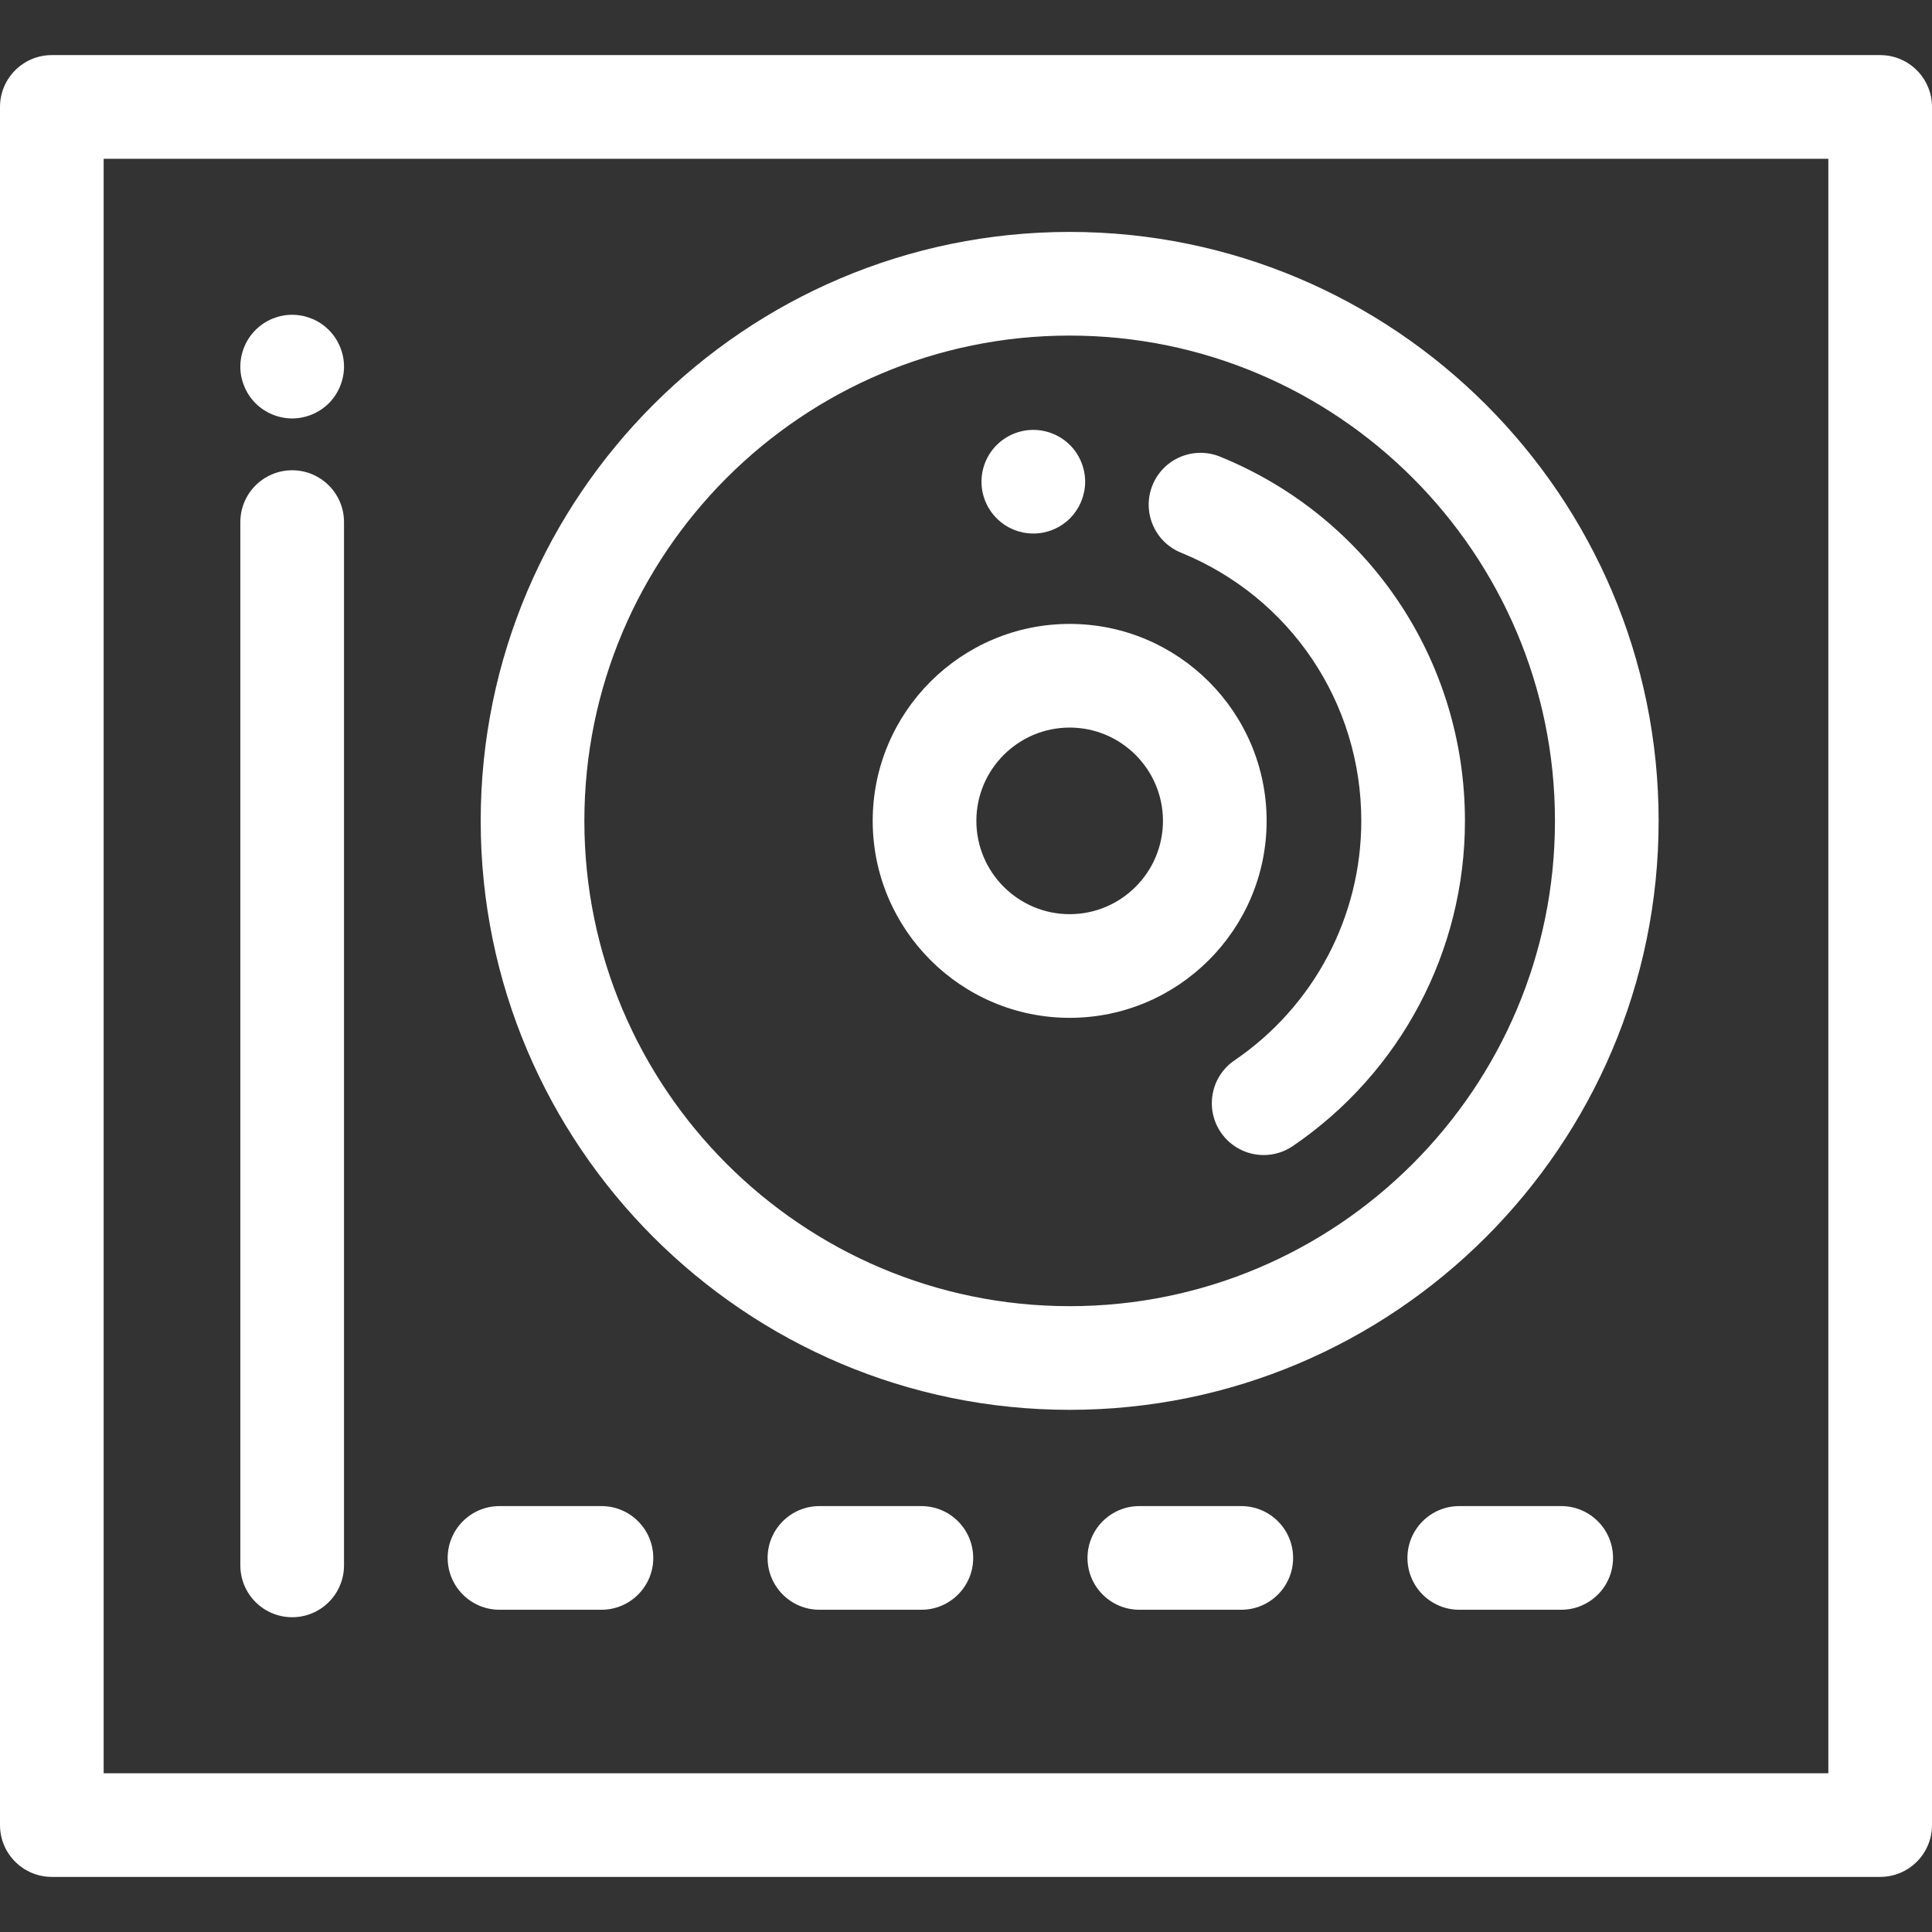 <!DOCTYPE svg PUBLIC "-//W3C//DTD SVG 1.1//EN" "http://www.w3.org/Graphics/SVG/1.1/DTD/svg11.dtd">
<!-- Uploaded to: SVG Repo, www.svgrepo.com, Transformed by: SVG Repo Mixer Tools -->
<svg fill="#ffffff" height="64px" width="64px" version="1.1" id="Layer_1" xmlns="http://www.w3.org/2000/svg" xmlns:xlink="http://www.w3.org/1999/xlink" viewBox="0 0 512 512" xml:space="preserve">
<rect x="0" y="0" width="512" height="512" fill="#333333" stroke="none"/>
<g id="SVGRepo_bgCarrier" stroke-width="0"/>
<g id="SVGRepo_tracerCarrier" stroke-linecap="round" stroke-linejoin="round"/>
<g id="SVGRepo_iconCarrier"> <g> <g> <path d="M498.264,14.601H13.736C6.151,14.601,0,20.75,0,28.337v455.326c0,7.586,6.151,13.736,13.736,13.736h484.528 c7.585,0,13.736-6.15,13.736-13.736V28.337C512,20.75,505.85,14.601,498.264,14.601z M484.528,469.929H27.472V42.073h457.056 V469.929z"/> </g> </g> <g> <g> <path d="M283.472,61.46c-86.063,0-156.081,70.017-156.081,156.08s70.018,156.081,156.081,156.081s156.081-70.018,156.081-156.081 S369.535,61.46,283.472,61.46z M283.472,346.149c-70.915,0-128.609-57.694-128.609-128.609S212.557,88.932,283.472,88.932 s128.609,57.693,128.609,128.608S354.387,346.149,283.472,346.149z"/> </g> </g> <g> <g> <path d="M283.472,165.343c-28.781,0-52.197,23.416-52.197,52.197c0,28.781,23.416,52.197,52.197,52.197 s52.197-23.416,52.197-52.197C335.669,188.759,312.253,165.343,283.472,165.343z M283.472,242.265 c-13.633,0-24.725-11.092-24.725-24.725c0-13.633,11.092-24.725,24.725-24.725c13.633,0,24.725,11.092,24.725,24.725 C308.197,231.173,297.105,242.265,283.472,242.265z"/> </g> </g> <g> <g> <path d="M323.34,121.023c-7.029-2.865-15.041,0.511-17.905,7.536c-2.863,7.025,0.511,15.04,7.537,17.902 c29.028,11.831,47.784,39.73,47.784,71.078c0,25.414-12.563,49.141-33.602,63.467c-6.271,4.269-7.893,12.814-3.624,19.085 c2.659,3.905,6.974,6.007,11.365,6.007c2.662,0,5.352-0.773,7.718-2.383c28.561-19.448,45.613-51.661,45.613-86.174 C388.226,174.975,362.757,137.088,323.34,121.023z"/> </g> </g> <g> <g> <path d="M287.304,124.973c-0.179-0.879-0.44-1.745-0.783-2.569c-0.343-0.838-0.769-1.635-1.264-2.376 c-0.495-0.755-1.071-1.456-1.703-2.088c-0.632-0.632-1.332-1.209-2.088-1.703c-0.742-0.495-1.538-0.92-2.376-1.264 c-0.824-0.343-1.688-0.604-2.569-0.783c-1.772-0.357-3.599-0.357-5.369,0c-0.867,0.179-1.732,0.44-2.569,0.783 c-0.826,0.343-1.622,0.769-2.364,1.264c-0.755,0.495-1.456,1.071-2.088,1.703c-0.646,0.632-1.209,1.332-1.717,2.088 c-0.494,0.742-0.92,1.538-1.264,2.376c-0.343,0.824-0.604,1.69-0.783,2.569c-0.179,0.879-0.26,1.786-0.26,2.678 c0,0.893,0.082,1.799,0.26,2.692c0.179,0.865,0.44,1.731,0.783,2.569c0.343,0.824,0.769,1.621,1.264,2.363 c0.508,0.755,1.071,1.456,1.717,2.088c0.632,0.632,1.332,1.209,2.088,1.717c0.742,0.495,1.538,0.92,2.364,1.264 c0.836,0.343,1.702,0.604,2.569,0.783c0.891,0.179,1.799,0.261,2.692,0.261c0.891,0,1.799-0.082,2.677-0.261 c0.88-0.179,1.746-0.44,2.569-0.783c0.838-0.343,1.635-0.769,2.376-1.264c0.755-0.508,1.456-1.085,2.088-1.717 c0.632-0.632,1.209-1.332,1.703-2.088c0.494-0.742,0.92-1.538,1.264-2.363c0.343-0.838,0.604-1.703,0.783-2.569 c0.179-0.893,0.275-1.799,0.275-2.692C287.579,126.758,287.483,125.852,287.304,124.973z"/> </g> </g> <g> <g> <path d="M77.431,124.626c-7.585,0-13.736,6.15-13.736,13.736v276.485c0,7.586,6.151,13.736,13.736,13.736 c7.585,0,13.736-6.15,13.736-13.736V138.362C91.167,130.776,85.016,124.626,77.431,124.626z"/> </g> </g> <g> <g> <path d="M87.141,87.446c-0.632-0.632-1.332-1.209-2.088-1.717c-0.742-0.495-1.538-0.92-2.376-1.264 c-0.824-0.33-1.688-0.604-2.567-0.783c-1.772-0.343-3.599-0.357-5.357,0c-0.879,0.179-1.745,0.453-2.582,0.783 c-0.826,0.343-1.621,0.769-2.363,1.264c-0.757,0.508-1.457,1.085-2.089,1.717c-2.555,2.555-4.025,6.085-4.025,9.711 c0,0.893,0.082,1.799,0.26,2.679c0.18,0.879,0.456,1.744,0.799,2.569c0.343,0.838,0.755,1.635,1.25,2.376 c0.508,0.755,1.085,1.456,1.717,2.088c0.632,0.632,1.332,1.209,2.089,1.703c0.742,0.495,1.537,0.92,2.363,1.264 c0.838,0.343,1.703,0.604,2.582,0.783c0.879,0.179,1.786,0.275,2.679,0.275c0.891,0,1.799-0.096,2.679-0.275 c0.879-0.179,1.745-0.44,2.567-0.783c0.838-0.343,1.635-0.769,2.376-1.264c0.755-0.495,1.456-1.071,2.088-1.703 c0.633-0.632,1.21-1.332,1.703-2.088c0.495-0.742,0.92-1.538,1.264-2.376c0.343-0.824,0.618-1.69,0.783-2.569 c0.179-0.879,0.275-1.786,0.275-2.679C91.167,93.544,89.698,90.001,87.141,87.446z"/> </g> </g> <g> <g> <path d="M159.39,399.13h-27.015c-7.585,0-13.736,6.15-13.736,13.736s6.151,13.736,13.736,13.736h27.015 c7.585,0,13.736-6.15,13.736-13.736S166.975,399.13,159.39,399.13z"/> </g> </g> <g> <g> <path d="M244.172,399.13h-27.013c-7.585,0-13.736,6.15-13.736,13.736s6.151,13.736,13.736,13.736h27.013 c7.585,0,13.736-6.15,13.736-13.736S251.757,399.13,244.172,399.13z"/> </g> </g> <g> <g> <path d="M328.953,399.13h-27.015c-7.585,0-13.736,6.15-13.736,13.736s6.151,13.736,13.736,13.736h27.015 c7.585,0,13.736-6.15,13.736-13.736S336.54,399.13,328.953,399.13z"/> </g> </g> <g> <g> <path d="M413.735,399.13h-27.013c-7.585,0-13.736,6.15-13.736,13.736s6.151,13.736,13.736,13.736h27.013 c7.585,0,13.736-6.15,13.736-13.736S421.322,399.13,413.735,399.13z"/> </g> </g> </g>
</svg>